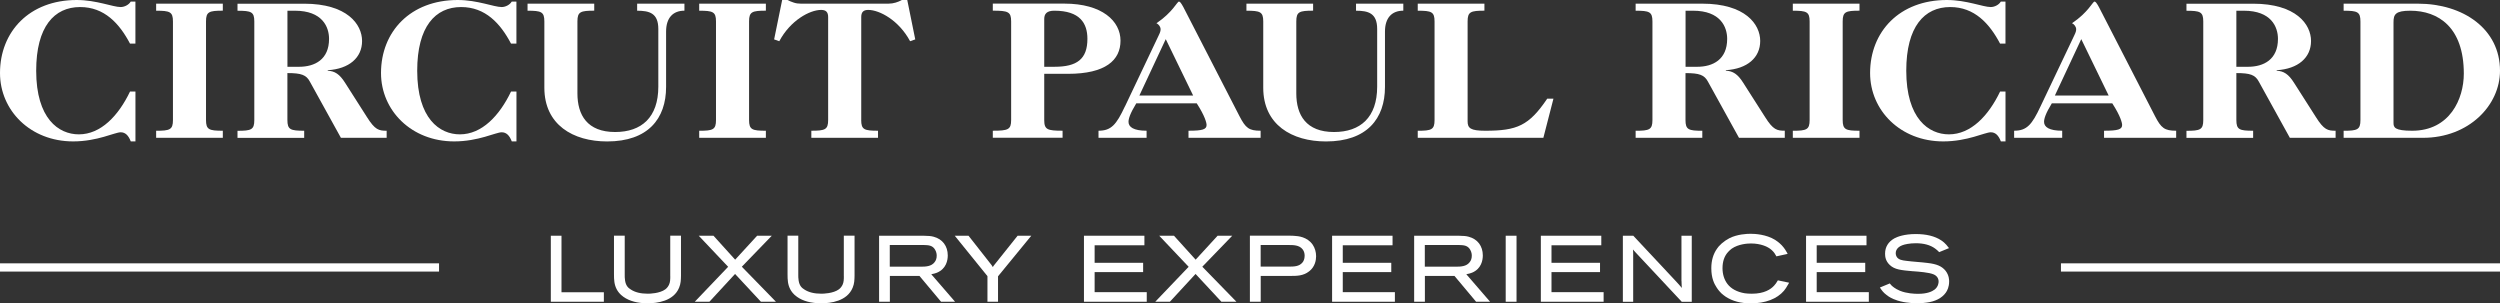 <svg width="206" height="25" viewBox="0 0 206 25" fill="none" xmlns="http://www.w3.org/2000/svg">
<rect x="0" y="0" width="206" height="25" fill="#333333" stroke="none"/>
<g clip-path="url(#clip0_7552_28015)">
<path d="M46.267 19.424H45.388V24.864H49.758V24.082H46.267V19.424Z" fill="white"/>
<path d="M55.231 22.736C55.231 23.01 55.231 23.246 55.118 23.482C55.086 23.553 54.986 23.718 54.827 23.838C54.362 24.183 53.539 24.201 53.378 24.201C52.797 24.201 52.329 24.087 51.982 23.857C51.775 23.732 51.573 23.555 51.506 23.121C51.474 22.942 51.477 22.746 51.477 22.665V19.421H50.592V22.608C50.592 23.05 50.608 23.45 50.823 23.851C50.909 24.009 51.062 24.242 51.372 24.459C51.869 24.812 52.539 24.991 53.367 24.991C54.139 24.991 55.505 24.823 55.96 23.702C56.099 23.365 56.105 23.072 56.113 22.73V19.421H55.228V22.736H55.231Z" fill="white"/>
<path d="M63.595 19.424H62.387L60.577 21.397L58.791 19.424H57.576L59.999 21.984L57.248 24.864H58.455L60.569 22.573L62.68 24.842L62.699 24.864H63.939L61.126 21.978L63.595 19.424Z" fill="white"/>
<path d="M69.533 22.736C69.533 23.01 69.533 23.246 69.42 23.482C69.387 23.553 69.288 23.718 69.129 23.838C68.664 24.183 67.841 24.201 67.68 24.201C67.099 24.201 66.631 24.087 66.284 23.857C66.077 23.732 65.875 23.555 65.808 23.121C65.776 22.942 65.778 22.746 65.778 22.665V19.421H64.894V22.608C64.894 23.05 64.91 23.45 65.125 23.851C65.211 24.009 65.364 24.242 65.673 24.459C66.171 24.812 66.841 24.991 67.669 24.991C68.441 24.991 69.807 24.823 70.261 23.702C70.401 23.365 70.407 23.072 70.415 22.73V19.421H69.53V22.736H69.533Z" fill="white"/>
<path d="M77.205 22.47C77.98 22.144 78.096 21.438 78.096 21.047C78.096 20.276 77.662 19.701 76.936 19.508C76.71 19.448 76.544 19.432 76.087 19.424H72.437V24.864H73.325V22.738H75.764L77.544 24.864H78.698L76.737 22.597C76.953 22.559 77.079 22.519 77.205 22.47ZM73.317 21.978V20.189H76.135C76.549 20.198 76.858 20.23 77.06 20.591C77.184 20.806 77.184 21.009 77.184 21.074C77.184 21.286 77.125 21.465 77.004 21.612C76.743 21.948 76.307 21.976 75.844 21.976H73.314L73.317 21.978Z" fill="white"/>
<path d="M81.955 21.799C81.885 21.886 81.847 21.935 81.807 22.008C81.761 21.919 81.729 21.875 81.688 21.821L79.806 19.424H78.671L81.366 22.755V24.864H82.237V22.768L84.978 19.424H83.851L81.955 21.799Z" fill="white"/>
<path d="M90.197 22.421H94.194V21.655H90.197V20.211H94.299V19.424H89.318V24.864H94.492V24.074H90.197V22.421Z" fill="white"/>
<path d="M101.538 19.424H100.331L98.521 21.397L96.735 19.424H95.52L97.945 21.984L95.192 24.864H96.399L98.513 22.573L100.624 24.842L100.643 24.864H101.883L99.07 21.978L101.538 19.424Z" fill="white"/>
<path d="M106.683 19.437C106.546 19.421 106.406 19.421 106.274 19.421H102.991V24.861H103.883V22.736H106.339C106.855 22.736 107.388 22.736 107.869 22.361C108.372 21.978 108.447 21.413 108.447 21.112C108.447 20.767 108.348 20.431 108.168 20.165C107.71 19.502 106.944 19.453 106.683 19.437ZM107.323 21.628C107.06 21.956 106.643 21.965 106.237 21.97H103.878V20.189H106.156C106.578 20.189 107.054 20.189 107.331 20.539C107.444 20.683 107.503 20.86 107.503 21.069C107.503 21.354 107.406 21.53 107.326 21.628H107.323Z" fill="white"/>
<path d="M110.644 22.421H114.641V21.655H110.644V20.211H114.746V19.424H109.765V24.864H114.939V24.074H110.644V22.421Z" fill="white"/>
<path d="M121.294 22.47C122.069 22.147 122.184 21.438 122.184 21.047C122.184 20.276 121.751 19.701 121.025 19.508C120.799 19.448 120.633 19.432 120.175 19.424H116.526V24.864H117.411V22.738H119.85L121.63 24.864H122.784L120.824 22.597C121.039 22.559 121.165 22.519 121.291 22.47H121.294ZM117.405 21.978V20.189H120.227C120.641 20.198 120.95 20.23 121.152 20.591C121.275 20.806 121.275 21.009 121.275 21.074C121.275 21.286 121.216 21.468 121.095 21.612C120.834 21.948 120.399 21.976 119.936 21.976H117.405V21.978Z" fill="white"/>
<path d="M124.962 19.424H124.07V24.864H124.962V19.424Z" fill="white"/>
<path d="M127.843 22.421H131.842V21.655H127.843V20.211H131.947V19.424H126.966V24.864H132.138V24.074H127.843V22.421Z" fill="white"/>
<path d="M138.557 23.151C138.557 23.282 138.565 23.409 138.57 23.54C138.573 23.602 138.578 23.665 138.584 23.727C138.541 23.675 138.495 23.621 138.449 23.569L138.436 23.553C138.347 23.447 138.256 23.35 138.159 23.244L134.606 19.448L134.588 19.427H133.724V24.867H134.574V20.814C134.569 20.727 134.563 20.64 134.555 20.553C134.579 20.586 134.606 20.619 134.633 20.651L138.557 24.845L138.576 24.867H139.401V19.427H138.552V23.154L138.557 23.151Z" fill="white"/>
<path d="M146.466 23.146C146.38 23.298 146.31 23.406 146.184 23.539C145.91 23.841 145.372 24.202 144.352 24.202C144.124 24.202 143.925 24.188 143.761 24.164C143.132 24.058 142.639 23.792 142.338 23.393C142.075 23.045 141.935 22.597 141.935 22.098C141.935 21.541 142.091 21.088 142.403 20.754C142.497 20.648 142.588 20.575 142.647 20.529C142.666 20.512 142.682 20.502 142.688 20.493C143.25 20.105 143.989 20.062 144.28 20.062C145.116 20.062 145.627 20.347 145.764 20.436C145.928 20.537 146.101 20.697 146.214 20.855C146.262 20.922 146.302 20.993 146.351 21.08L146.375 21.123L147.219 20.939L147.303 20.909L147.257 20.83C147.187 20.705 147.058 20.472 146.821 20.216C146.587 19.972 146.361 19.826 146.265 19.763C145.53 19.312 144.611 19.264 144.25 19.264C143.941 19.264 143.15 19.299 142.5 19.63C142.298 19.731 142.077 19.883 141.876 20.054C141.65 20.257 141.553 20.382 141.486 20.485C141.171 20.925 141.012 21.468 141.012 22.103C141.012 22.923 141.257 23.393 141.44 23.672C141.591 23.917 141.755 24.082 141.841 24.169C141.97 24.283 142.075 24.365 142.206 24.454C142.774 24.821 143.449 24.997 144.266 24.997C145.463 24.997 146.431 24.628 146.999 23.957C147.109 23.822 147.209 23.683 147.378 23.377L147.424 23.295L146.496 23.1L146.472 23.143L146.466 23.146Z" fill="white"/>
<path d="M149.696 22.421H153.695V21.655H149.696V20.211H153.8V19.424H148.819V24.864H153.991V24.074H149.696V22.421Z" fill="white"/>
<path d="M158.84 21.669C158.547 21.631 158.251 21.606 157.966 21.582C157.681 21.557 157.388 21.533 157.097 21.495L157.051 21.489C156.766 21.454 156.444 21.416 156.285 21.158C156.234 21.074 156.207 20.968 156.207 20.862C156.207 20.729 156.258 20.395 156.745 20.211C156.944 20.132 157.358 20.043 157.866 20.043C158.517 20.043 159.05 20.186 159.445 20.474C159.574 20.558 159.69 20.678 159.741 20.729L159.787 20.776L160.601 20.444L160.54 20.374C160.54 20.374 160.518 20.347 160.502 20.325C160.437 20.241 160.33 20.1 160.193 19.986C160.112 19.912 160.029 19.855 159.945 19.798C159.423 19.456 158.722 19.285 157.861 19.285C156.906 19.285 156.344 19.508 156.094 19.641C155.589 19.931 155.33 20.355 155.33 20.903C155.33 21.15 155.371 21.514 155.723 21.84C156.126 22.217 156.635 22.263 157.646 22.353H157.689C158.106 22.385 158.972 22.448 159.335 22.611C159.596 22.725 159.741 22.934 159.741 23.203C159.741 23.297 159.717 23.626 159.41 23.862C159.2 24.022 158.797 24.21 158.068 24.21H158.02C157.761 24.21 157.105 24.185 156.557 23.96C156.148 23.792 155.917 23.577 155.857 23.517C155.82 23.479 155.793 23.447 155.763 23.409L155.718 23.355L154.903 23.691L154.967 23.786C155.053 23.914 155.185 24.107 155.454 24.307C155.502 24.348 155.691 24.497 156.021 24.641C156.28 24.753 156.465 24.799 156.597 24.831C157.216 24.989 157.939 24.991 157.969 24.991C158.313 24.991 158.633 24.951 158.735 24.937C159.45 24.853 160.015 24.563 160.33 24.12C160.459 23.944 160.609 23.64 160.609 23.194C160.609 23.07 160.609 22.695 160.319 22.317C160.018 21.94 159.588 21.753 158.837 21.669H158.84Z" fill="white"/>
<path d="M6.027 11.652C8.028 11.652 9.456 10.9 9.945 10.9C10.33 10.9 10.585 11.158 10.776 11.652H11.161V7.544H10.714C9.757 9.542 8.307 11.071 6.497 11.071C4.835 11.071 2.982 9.781 2.982 5.826C2.982 2.194 4.472 0.581 6.602 0.581C8.603 0.581 9.84 1.936 10.712 3.592H11.158V0.13H10.774C10.604 0.41 10.241 0.581 9.942 0.581C9.302 0.581 7.942 0 6.323 0C2.428 0 0 2.601 0 6.019C0 9.092 2.493 11.652 6.027 11.652Z" fill="white"/>
<path d="M18.36 10.773C17.23 10.773 16.975 10.686 16.975 9.89V1.762C16.975 0.967 17.23 0.88 18.36 0.88V0.302H12.866V0.883C13.995 0.883 14.251 0.97 14.251 1.765V9.893C14.251 10.688 13.995 10.775 12.866 10.775V11.356H18.36V10.775V10.773Z" fill="white"/>
<path d="M25.067 10.773C23.938 10.773 23.682 10.686 23.682 9.89V6.022C24.833 6.022 25.237 6.171 25.535 6.73L28.09 11.354H31.86V10.773C31.22 10.773 30.903 10.708 30.241 9.654L28.432 6.817C27.985 6.109 27.579 5.851 27.004 5.829V5.786C28.77 5.677 29.835 4.754 29.835 3.378C29.835 2.001 28.601 0.305 25.065 0.305H19.57V0.886C20.7 0.886 20.955 0.973 20.955 1.768V9.896C20.955 10.691 20.7 10.778 19.57 10.778V11.359H25.065V10.778L25.067 10.773ZM23.685 0.883H24.303C26.56 0.883 27.114 2.216 27.114 3.204C27.114 4.903 25.941 5.503 24.642 5.503H23.685V0.883Z" fill="white"/>
<path d="M41.34 0.581C40.7 0.581 39.34 0 37.721 0C33.824 0 31.395 2.601 31.395 6.019C31.395 9.092 33.888 11.652 37.422 11.652C39.423 11.652 40.851 10.9 41.34 10.9C41.725 10.9 41.98 11.158 42.171 11.652H42.556V7.544H42.109C41.152 9.542 39.703 11.071 37.893 11.071C36.231 11.071 34.378 9.781 34.378 5.826C34.378 2.194 35.868 0.581 37.998 0.581C39.998 0.581 41.236 1.936 42.107 3.592H42.553V0.13H42.169C41.999 0.41 41.636 0.581 41.338 0.581H41.34Z" fill="white"/>
<path d="M52.501 0.883C53.502 0.883 54.246 1.075 54.246 2.387V7.137C54.246 9.673 52.861 10.878 50.688 10.878C48.389 10.878 47.58 9.48 47.58 7.697V1.762C47.58 0.967 47.835 0.88 48.965 0.88V0.302H43.47V0.883C44.6 0.883 44.855 0.97 44.855 1.765V7.227C44.855 10.281 47.219 11.655 50.03 11.655C53.394 11.655 54.886 9.784 54.886 7.162V2.601C54.886 1.483 55.441 0.88 56.398 0.88V0.302H52.501V0.883Z" fill="white"/>
<path d="M63.108 10.773C61.978 10.773 61.723 10.686 61.723 9.89V1.762C61.723 0.967 61.978 0.88 63.108 0.88V0.302H57.614V0.883C58.743 0.883 58.998 0.97 58.998 1.765V9.893C58.998 10.688 58.743 10.775 57.614 10.775V11.356H63.108V10.775V10.773Z" fill="white"/>
<path d="M70.966 9.89V1.398C70.966 0.991 71.157 0.817 71.542 0.817C72.477 0.817 74.075 1.678 74.992 3.396L75.417 3.247L74.758 0H74.312C74.013 0.171 73.61 0.301 73.225 0.301H65.983C65.792 0.301 65.598 0.28 65.407 0.214C65.216 0.149 65.044 0.084 64.896 0H64.45L63.788 3.247L64.213 3.396C65.13 1.675 66.725 0.817 67.663 0.817C68.048 0.817 68.239 0.988 68.239 1.398V9.89C68.239 10.685 67.984 10.772 66.854 10.772V11.353H72.348V10.772C71.219 10.772 70.963 10.685 70.963 9.89H70.966Z" fill="white"/>
<path d="M88.006 6.083C91.093 6.083 92.33 4.964 92.33 3.352C92.33 1.739 90.819 0.298 87.707 0.298H81.807V0.879C83.063 0.879 83.318 0.966 83.318 1.761V9.889C83.318 10.684 83.063 10.771 81.807 10.771V11.352H87.556V10.771C86.301 10.771 86.045 10.684 86.045 9.889V6.083H88.006ZM86.045 1.568C86.045 1.139 86.258 0.882 86.876 0.882C88.985 0.882 89.603 1.913 89.603 3.203C89.603 4.88 88.729 5.502 86.898 5.502H86.045V1.568Z" fill="white"/>
<path d="M92.691 8.771C91.989 10.275 91.561 10.772 90.517 10.772V11.353H94.479V10.772C93.414 10.772 92.989 10.47 92.989 10.041C92.989 9.783 93.118 9.355 93.629 8.516H98.612C99.293 9.569 99.422 10.128 99.422 10.299C99.422 10.666 99.08 10.772 97.932 10.772V11.353H103.875V10.772C102.918 10.772 102.641 10.557 102.13 9.566L97.507 0.581C97.316 0.236 97.23 0.13 97.144 0.13C96.996 0.13 96.633 1.012 95.291 1.913C95.482 2 95.633 2.215 95.633 2.408C95.633 2.538 95.611 2.644 95.463 2.945L92.696 8.771H92.691ZM96.058 3.225L98.314 7.87H93.885L96.058 3.225Z" fill="white"/>
<path d="M111.734 0.883C112.734 0.883 113.479 1.075 113.479 2.387V7.137C113.479 9.673 112.094 10.878 109.924 10.878C107.624 10.878 106.815 9.48 106.815 7.697V1.762C106.815 0.967 107.07 0.88 108.2 0.88V0.302H102.706V0.883C103.835 0.883 104.091 0.97 104.091 1.765V7.227C104.091 10.281 106.454 11.655 109.265 11.655C112.629 11.655 114.122 9.784 114.122 7.162V2.601C114.122 1.483 114.676 0.88 115.633 0.88V0.302H111.736V0.883H111.734Z" fill="white"/>
<path d="M128.004 8.128H127.493C125.982 10.365 125 10.773 122.381 10.773C121.168 10.773 120.931 10.558 120.931 9.999V1.762C120.931 0.967 121.187 0.88 122.316 0.88V0.302H116.822V0.883C117.951 0.883 118.207 0.97 118.207 1.765V9.893C118.207 10.688 117.951 10.775 116.822 10.775V11.356H127.173L128.004 8.131V8.128Z" fill="white"/>
<path d="M147.066 11.351V10.77C146.426 10.77 146.109 10.705 145.447 9.651L143.637 6.814C143.191 6.106 142.785 5.848 142.209 5.826V5.783C143.976 5.674 145.041 4.751 145.041 3.375C145.041 1.998 143.807 0.302 140.27 0.302H134.776V0.883C135.905 0.883 136.161 0.97 136.161 1.765V9.893C136.161 10.688 135.905 10.775 134.776 10.775V11.356H140.27V10.775C139.141 10.775 138.885 10.688 138.885 9.893V6.024C140.036 6.024 140.44 6.174 140.738 6.733L143.293 11.356H147.063L147.066 11.351ZM139.848 5.503H138.89V0.883H139.509C141.765 0.883 142.319 2.216 142.319 3.204C142.319 4.903 141.147 5.503 139.848 5.503Z" fill="white"/>
<path d="M153.222 10.773C152.092 10.773 151.837 10.686 151.837 9.89V1.762C151.837 0.967 152.092 0.88 153.222 0.88V0.302H147.728V0.883C148.857 0.883 149.113 0.97 149.113 1.765V9.893C149.113 10.688 148.857 10.775 147.728 10.775V11.356H153.222V10.775V10.773Z" fill="white"/>
<path d="M164.041 0.581C163.401 0.581 162.04 0 160.421 0C156.524 0 154.096 2.601 154.096 6.019C154.096 9.092 156.589 11.652 160.123 11.652C162.124 11.652 163.552 10.9 164.041 10.9C164.426 10.9 164.681 11.158 164.872 11.652H165.254V7.544H164.808C163.85 9.542 162.401 11.071 160.591 11.071C158.929 11.071 157.076 9.781 157.076 5.826C157.076 2.194 158.566 0.581 160.696 0.581C162.696 0.581 163.933 1.936 164.805 3.592H165.251V0.13H164.869C164.7 0.41 164.337 0.581 164.038 0.581H164.041Z" fill="white"/>
<path d="M169.92 10.772C168.855 10.772 168.43 10.47 168.43 10.041C168.43 9.783 168.556 9.355 169.07 8.516H174.053C174.734 9.569 174.863 10.128 174.863 10.299C174.863 10.666 174.521 10.772 173.373 10.772V11.353H179.316V10.772C178.359 10.772 178.082 10.557 177.571 9.566L172.951 0.581C172.76 0.236 172.674 0.13 172.588 0.13C172.44 0.13 172.077 1.012 170.735 1.913C170.926 2 171.076 2.215 171.076 2.408C171.076 2.538 171.055 2.644 170.907 2.945L168.137 8.771C167.435 10.275 167.007 10.772 165.964 10.772V11.353H169.925V10.772H169.92ZM171.496 3.225L173.752 7.87H169.323L171.496 3.225Z" fill="white"/>
<path d="M185.661 10.773C184.531 10.773 184.276 10.686 184.276 9.89V6.022C185.427 6.022 185.83 6.171 186.129 6.73L188.683 11.354H192.454V10.773C191.814 10.773 191.496 10.708 190.835 9.654L189.025 6.817C188.579 6.109 188.172 5.851 187.597 5.829V5.786C189.364 5.677 190.429 4.754 190.429 3.378C190.429 2.001 189.194 0.305 185.658 0.305H180.164V0.886C181.293 0.886 181.549 0.973 181.549 1.768V9.896C181.549 10.691 181.293 10.778 180.164 10.778V11.359H185.658V10.778L185.661 10.773ZM184.276 0.883H184.894C187.15 0.883 187.704 2.216 187.704 3.204C187.704 4.903 186.532 5.503 185.233 5.503H184.276V0.883Z" fill="white"/>
<path d="M206 5.826C206 2.387 202.974 0.302 199.228 0.302H193.115V0.883C194.245 0.883 194.5 0.97 194.5 1.765V9.893C194.5 10.688 194.245 10.775 193.115 10.775V11.356H199.653C203.445 11.356 206 8.669 206 5.832V5.826ZM197.225 10.126V1.827C197.225 1.181 197.394 0.883 198.61 0.883C200.931 0.883 203.018 2.259 203.018 6.065C203.018 8.15 201.866 10.773 198.758 10.773C197.311 10.773 197.225 10.493 197.225 10.126Z" fill="white"/>
<path d="M36.177 21.699H0V22.378H36.177V21.699Z" fill="white"/>
<path d="M206 21.699H169.823V22.378H206V21.699Z" fill="white"/>
</g>
<defs>
<clipPath id="clip0_7552_28015">
<rect width="206" height="25" fill="white"/>
</clipPath>
</defs>
</svg>
